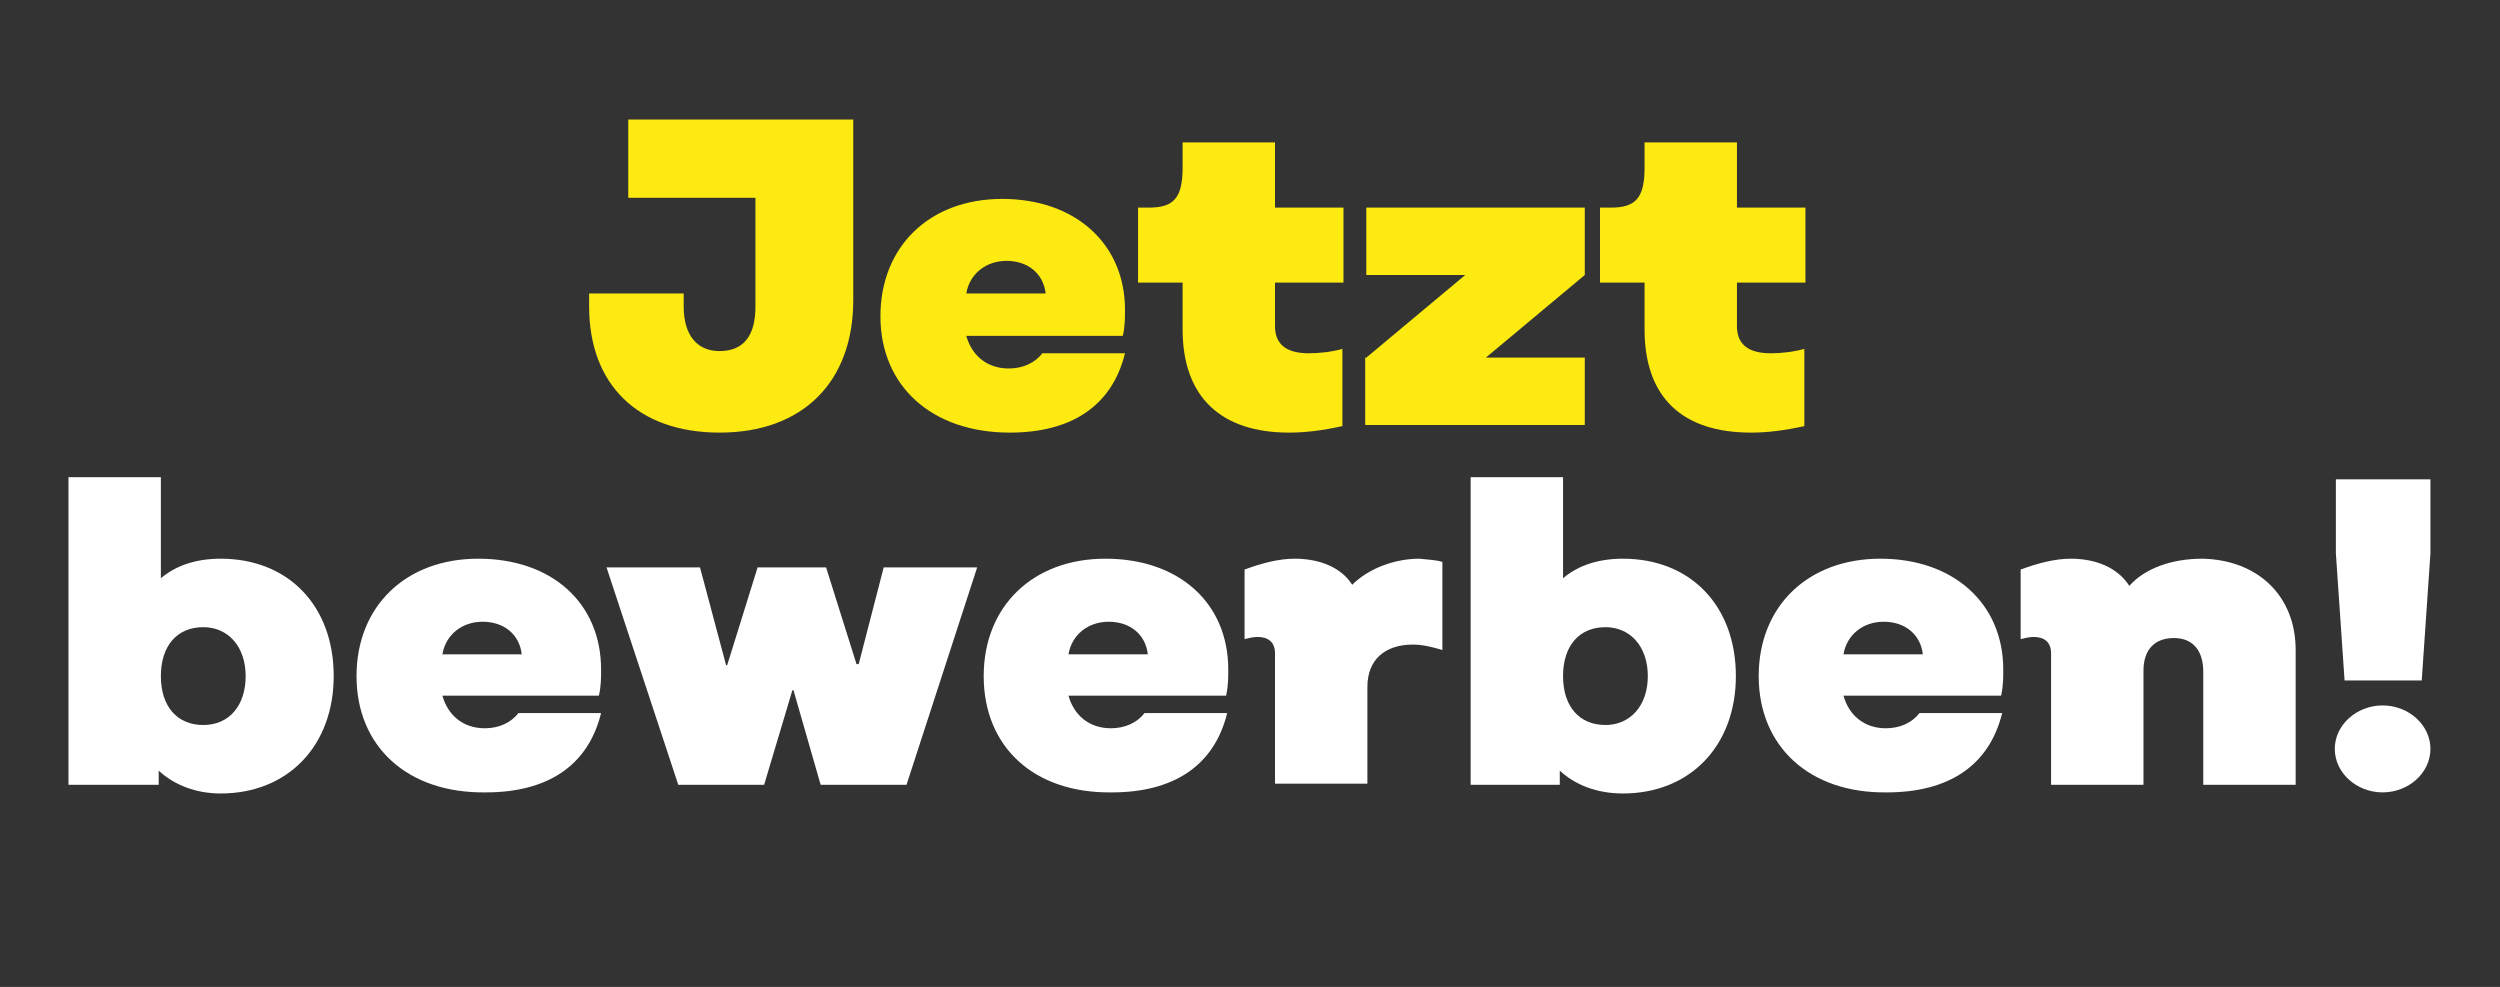 <?xml version="1.0" encoding="UTF-8"?>
<!-- Generator: Adobe Illustrator 23.0.1, SVG Export Plug-In . SVG Version: 6.00 Build 0)  -->
<svg xmlns="http://www.w3.org/2000/svg" xmlns:xlink="http://www.w3.org/1999/xlink" version="1.1" id="Ebene_1" x="0px" y="0px" viewBox="0 0 230 90.8" style="enable-background:new 0 0 230 90.8;" xml:space="preserve">
<rect x="0" y="0" width="230" height="90.8" fill="#333333" stroke="none"/>
<style type="text/css">
	.st0{fill:#FCEA10;}
	.st1{fill:#FFFFFF;}
</style>
<title>icon-versammlung</title>
<g>
	<path class="st0" d="M78.5,11v16.6c0,7.6-4.7,12.2-12.3,12.2c-7.5,0-12-4.4-12-11.6v-1.2h8.7v1.2c0,2.6,1.2,4.1,3.3,4.1   c2.2,0,3.3-1.4,3.3-4.1v-10H57.8V11H78.5z"></path>
	<path class="st0" d="M81,29.1c0-6.4,4.5-10.8,11.2-10.8s11.3,4.1,11.3,10.2c0,0.8,0,1.5-0.2,2.4H88.9c0.5,1.8,1.9,3,3.9,3   c1.3,0,2.4-0.5,3.1-1.4h7.6c-1.2,4.9-5,7.3-10.6,7.3C85.7,39.8,81,35.5,81,29.1z M96.2,27c-0.2-1.8-1.6-3-3.6-3   c-1.9,0-3.4,1.2-3.7,3H96.2z"></path>
	<path class="st0" d="M108.8,30.3V26h-4.1v-6.9h1c2.3,0,3.1-0.9,3.1-3.7v-2.3h8.5v6h6.3V26h-6.3v4c0,1.8,1.2,2.5,3.1,2.5   c0.9,0,2-0.1,3.1-0.4v7.1c-1.8,0.4-3.4,0.6-4.9,0.6C112.4,39.8,108.8,36.6,108.8,30.3z"></path>
	<path class="st0" d="M125.7,32.9l9.1-7.6h-9.1v-6.2h20.1v6.2l-9.1,7.6h9.1v6.2h-20.2V32.9z"></path>
	<path class="st0" d="M151.3,30.3V26h-4.1v-6.9h1c2.3,0,3.1-0.9,3.1-3.7v-2.3h8.5v6h6.3V26h-6.3v4c0,1.8,1.2,2.5,3.1,2.5   c0.9,0,2-0.1,3.1-0.4v7.1c-1.8,0.4-3.4,0.6-4.9,0.6C154.8,39.8,151.3,36.6,151.3,30.3z"></path>
	<path class="st1" d="M14.6,70.9v1.3H6.3V43.9h8.5v9.3c1.4-1.2,3.3-1.8,5.5-1.8c6.2,0,10.4,4.3,10.4,10.8c0,6.4-4.2,10.8-10.4,10.8   C18,73,16,72.2,14.6,70.9z M22.6,62.2c0-2.7-1.6-4.5-3.9-4.5c-2.4,0-3.9,1.7-3.9,4.5c0,2.8,1.5,4.5,3.9,4.5   C21.1,66.7,22.6,64.9,22.6,62.2z"></path>
	<path class="st1" d="M32.8,62.2c0-6.4,4.5-10.8,11.2-10.8c6.8,0,11.3,4.1,11.3,10.2c0,0.8,0,1.5-0.2,2.4H40.7c0.5,1.8,1.9,3,3.9,3   c1.3,0,2.4-0.5,3.1-1.4h7.6c-1.2,4.9-5,7.3-10.6,7.3C37.5,73,32.8,68.7,32.8,62.2z M48,60.2c-0.2-1.8-1.6-3-3.6-3   c-1.9,0-3.4,1.2-3.7,3H48z"></path>
	<path class="st1" d="M55.8,52.2h8.6l2.4,9h0.1l2.8-9h6.3l2.8,8.9H79l2.3-8.9h8.6l-6.5,20h-7.9L73,63.5h-0.1l-2.6,8.7h-7.9   L55.8,52.2z"></path>
	<path class="st1" d="M90.5,62.2c0-6.4,4.5-10.8,11.2-10.8c6.8,0,11.3,4.1,11.3,10.2c0,0.8,0,1.5-0.2,2.4H98.3c0.5,1.8,1.9,3,3.9,3   c1.3,0,2.4-0.5,3.1-1.4h7.6c-1.2,4.9-5,7.3-10.6,7.3C95.1,73,90.5,68.7,90.5,62.2z M105.6,60.2c-0.2-1.8-1.6-3-3.6-3   c-1.9,0-3.4,1.2-3.7,3H105.6z"></path>
	<path class="st1" d="M132.7,51.7v8.1c-1-0.3-1.9-0.5-2.7-0.5c-2.6,0-4.2,1.4-4.2,3.9v8.9h-8.5V60.1c0-1-0.6-1.5-1.6-1.5   c-0.4,0-0.8,0.1-1.2,0.2v-6.4c1.6-0.6,3.2-1,4.6-1c2.3,0,4.3,0.8,5.3,2.4c1.5-1.5,3.9-2.4,6.2-2.4   C131.4,51.5,132.1,51.5,132.7,51.7z"></path>
	<path class="st1" d="M143.5,70.9v1.3h-8.2V43.9h8.5v9.3c1.4-1.2,3.3-1.8,5.5-1.8c6.2,0,10.4,4.3,10.4,10.8   c0,6.4-4.2,10.8-10.4,10.8C146.9,73,144.9,72.2,143.5,70.9z M151.6,62.2c0-2.7-1.6-4.5-3.9-4.5c-2.4,0-3.9,1.7-3.9,4.5   c0,2.8,1.5,4.5,3.9,4.5C150,66.7,151.6,64.9,151.6,62.2z"></path>
	<path class="st1" d="M161.8,62.2c0-6.4,4.5-10.8,11.2-10.8s11.3,4.1,11.3,10.2c0,0.8,0,1.5-0.2,2.4h-14.5c0.5,1.8,1.9,3,3.9,3   c1.3,0,2.4-0.5,3.1-1.4h7.6c-1.2,4.9-5,7.3-10.6,7.3C166.5,73,161.8,68.7,161.8,62.2z M176.9,60.2c-0.2-1.8-1.6-3-3.6-3   c-1.9,0-3.4,1.2-3.7,3H176.9z"></path>
	<path class="st1" d="M211.2,59.8v12.4h-8.5V61.8c0-2-1-3.1-2.7-3.1c-1.8,0-2.8,1.1-2.8,3v10.5h-8.5V60.1c0-1-0.6-1.5-1.6-1.5   c-0.4,0-0.8,0.1-1.2,0.2v-6.4c1.6-0.6,3.2-1,4.6-1c2.3,0,4.3,0.8,5.4,2.5c1.4-1.6,3.9-2.5,6.7-2.5   C207.7,51.5,211.2,54.8,211.2,59.8z"></path>
	<path class="st1" d="M214.8,68.9c0-2.2,2-4,4.4-4s4.4,1.8,4.4,4c0,2.2-2,4-4.4,4S214.8,71.1,214.8,68.9z M214.9,50.9v-6.8h8.7v6.8   l-0.8,11.7h-7.1L214.9,50.9z"></path>
</g>
</svg>
